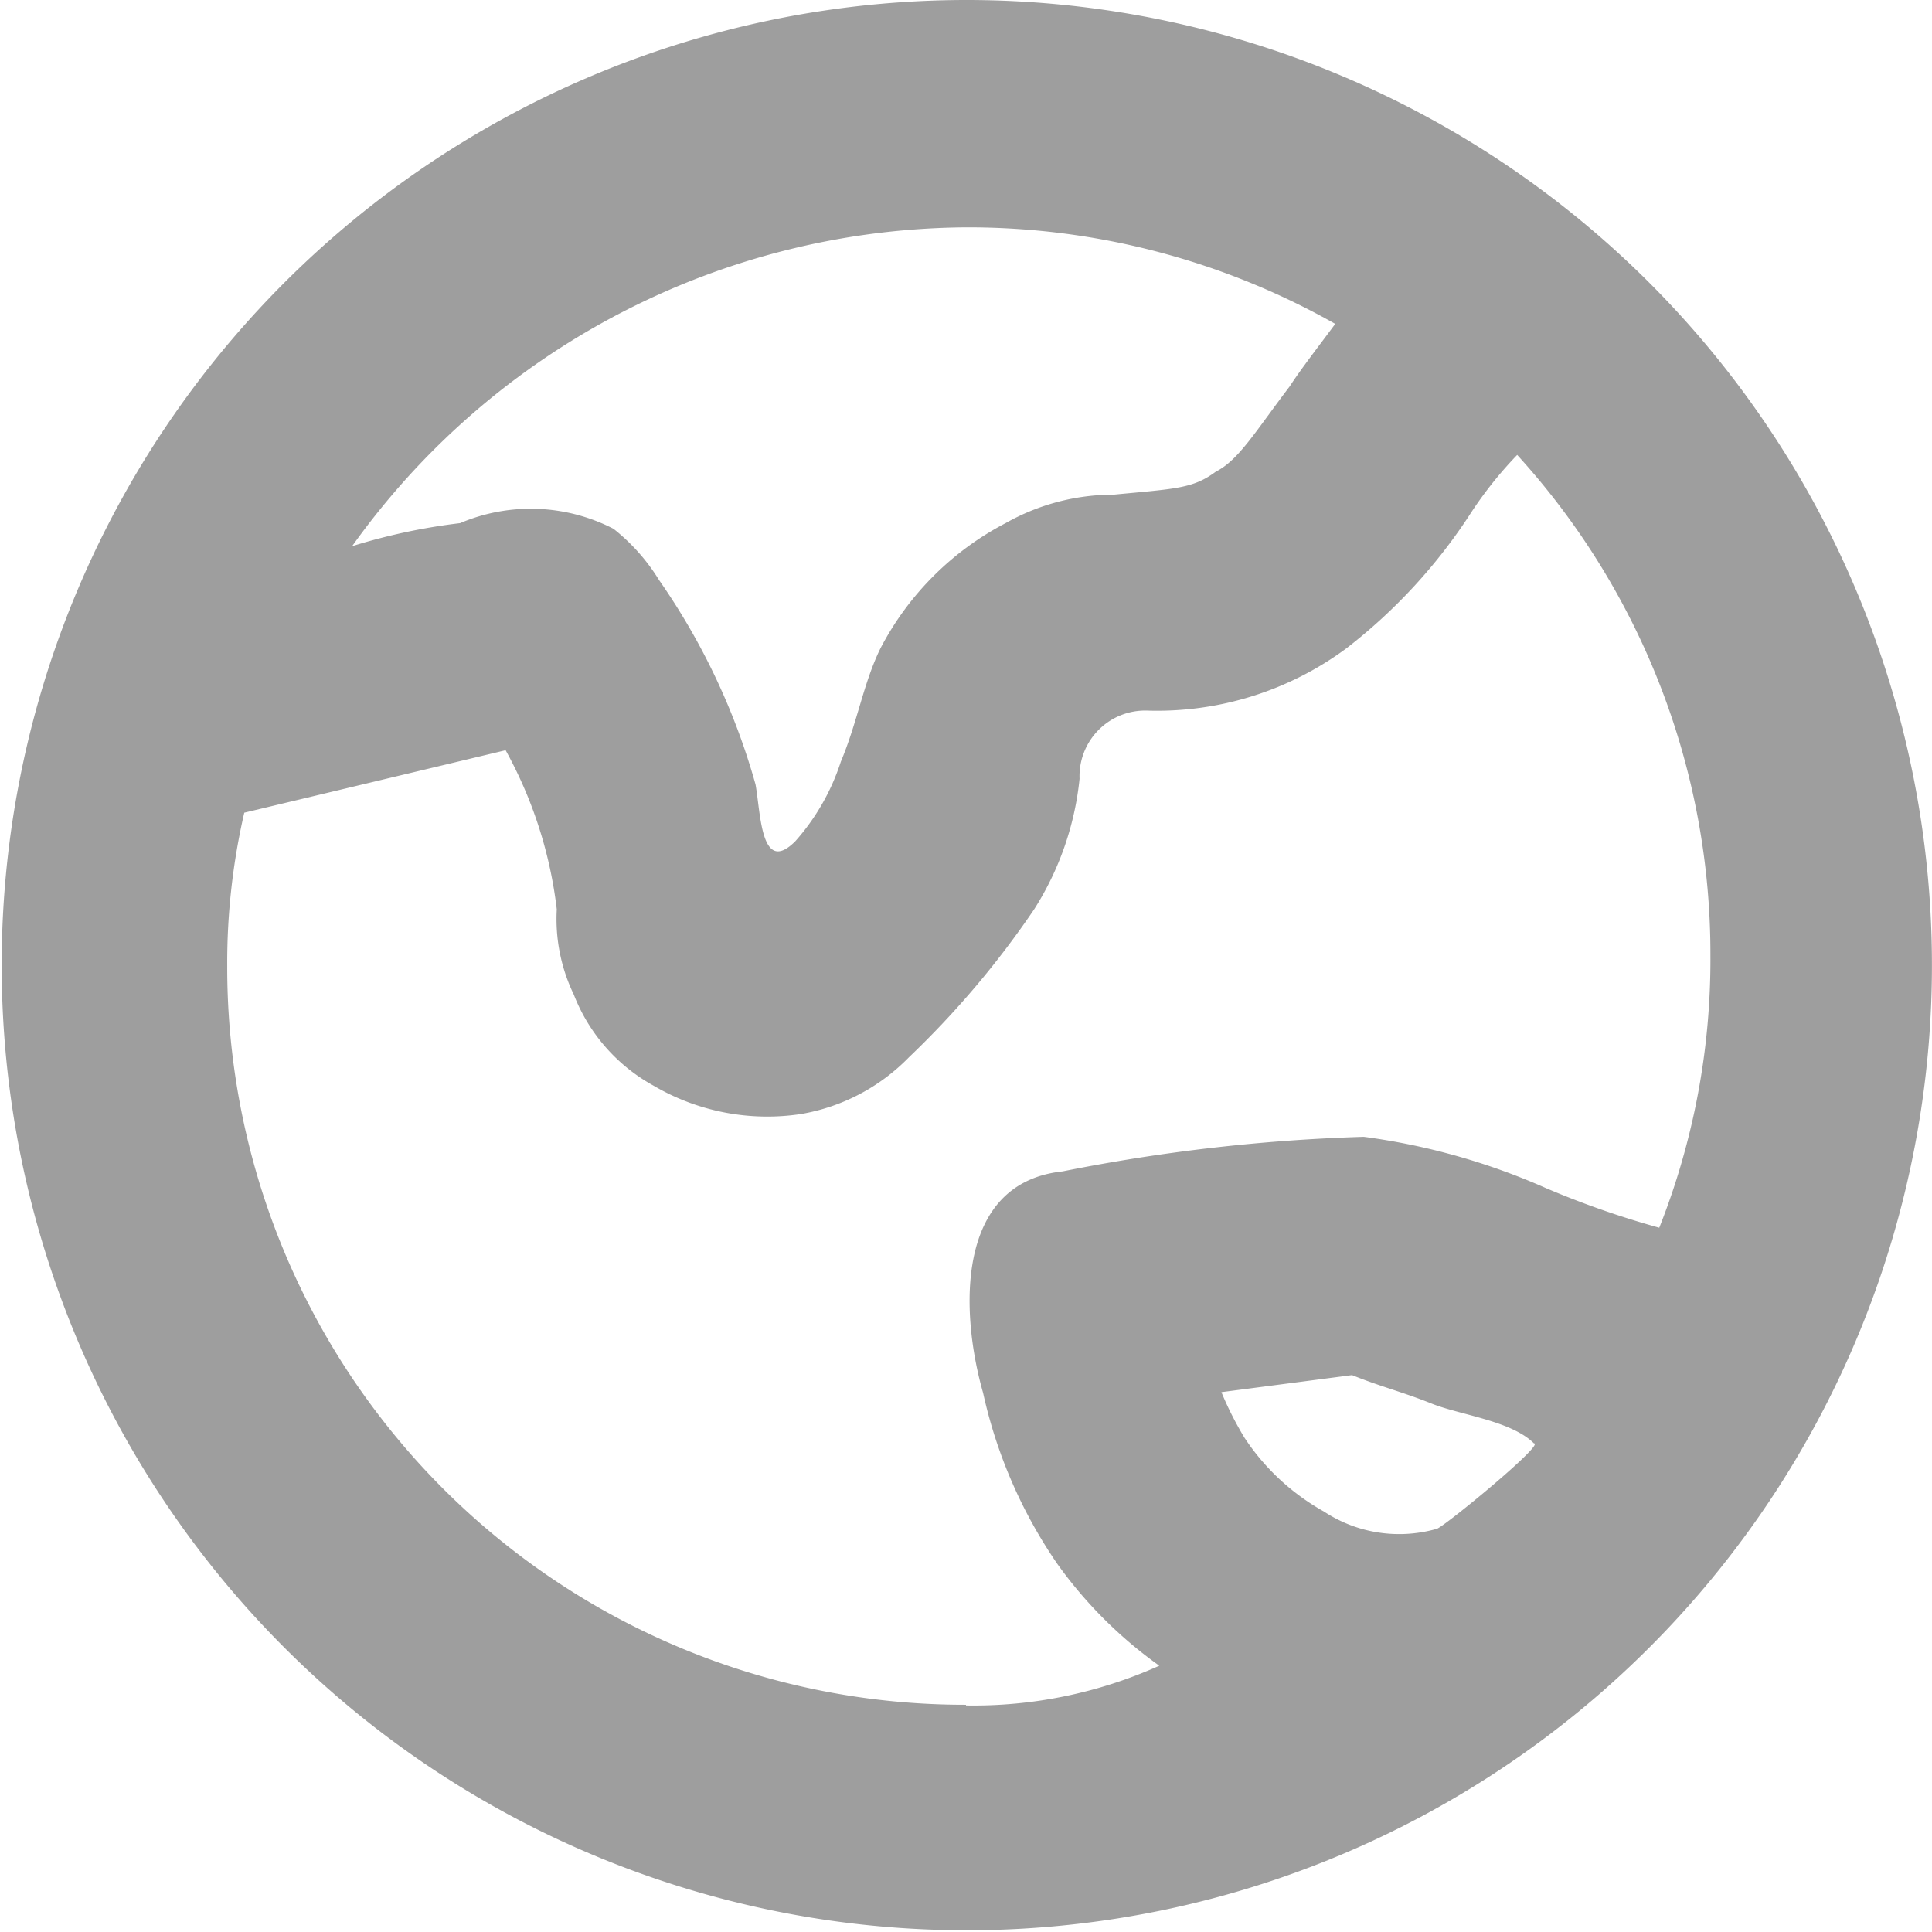 <svg xmlns="http://www.w3.org/2000/svg" width="16.767" height="16.767" viewBox="0 0 16.767 16.767">
  <path id="_7787531_earth_globe_world_flag_country_icon" data-name="7787531_earth_globe_world_flag_country_icon" d="M23.383,15a8.376,8.376,0,1,0,5.93,2.453A8.383,8.383,0,0,0,23.383,15Zm0,1.973a6.474,6.474,0,0,1,3.205.838c-.148.2-.3.395-.395.542-.3.395-.444.641-.641.74-.2.148-.345.148-.888.2a1.9,1.9,0,0,0-.937.247,2.558,2.558,0,0,0-1.085,1.085c-.148.3-.2.641-.345.986a1.935,1.935,0,0,1-.395.69c-.3.3-.3-.247-.345-.493a5.868,5.868,0,0,0-.838-1.775,1.7,1.7,0,0,0-.395-.444,1.568,1.568,0,0,0-1.331-.049,5.238,5.238,0,0,0-.937.2A6.6,6.6,0,0,1,23.383,16.973Zm0,12.822a6.4,6.4,0,0,1-6.411-6.411,5.8,5.8,0,0,1,.148-1.331l2.268-.542a3.765,3.765,0,0,1,.444,1.381,1.509,1.509,0,0,0,.148.74,1.536,1.536,0,0,0,.69.789,1.951,1.951,0,0,0,1.282.247,1.71,1.71,0,0,0,.937-.493,7.9,7.9,0,0,0,1.085-1.282,2.6,2.6,0,0,0,.395-1.134.57.57,0,0,1,.592-.592,2.762,2.762,0,0,0,1.726-.542,4.733,4.733,0,0,0,1.085-1.184,3.452,3.452,0,0,1,.395-.493,6.427,6.427,0,0,1,1.677,4.34,6.312,6.312,0,0,1-.444,2.367,7.827,7.827,0,0,1-.986-.345,5.78,5.78,0,0,0-1.578-.444,15.715,15.715,0,0,0-2.614.3c-.937.1-.888,1.233-.69,1.923a4.214,4.214,0,0,0,.641,1.479,3.792,3.792,0,0,0,.888.888,3.932,3.932,0,0,1-1.677.345Zm4.093-1.529a1.187,1.187,0,0,1-.986-.148,1.987,1.987,0,0,1-.69-.641,2.929,2.929,0,0,1-.2-.395l1.134-.148c.247.1.444.148.69.247s.69.148.888.345C28.413,27.526,27.575,28.216,27.476,28.265Z" transform="translate(-15 -15)" fill="#9e9e9e"/>
</svg>
